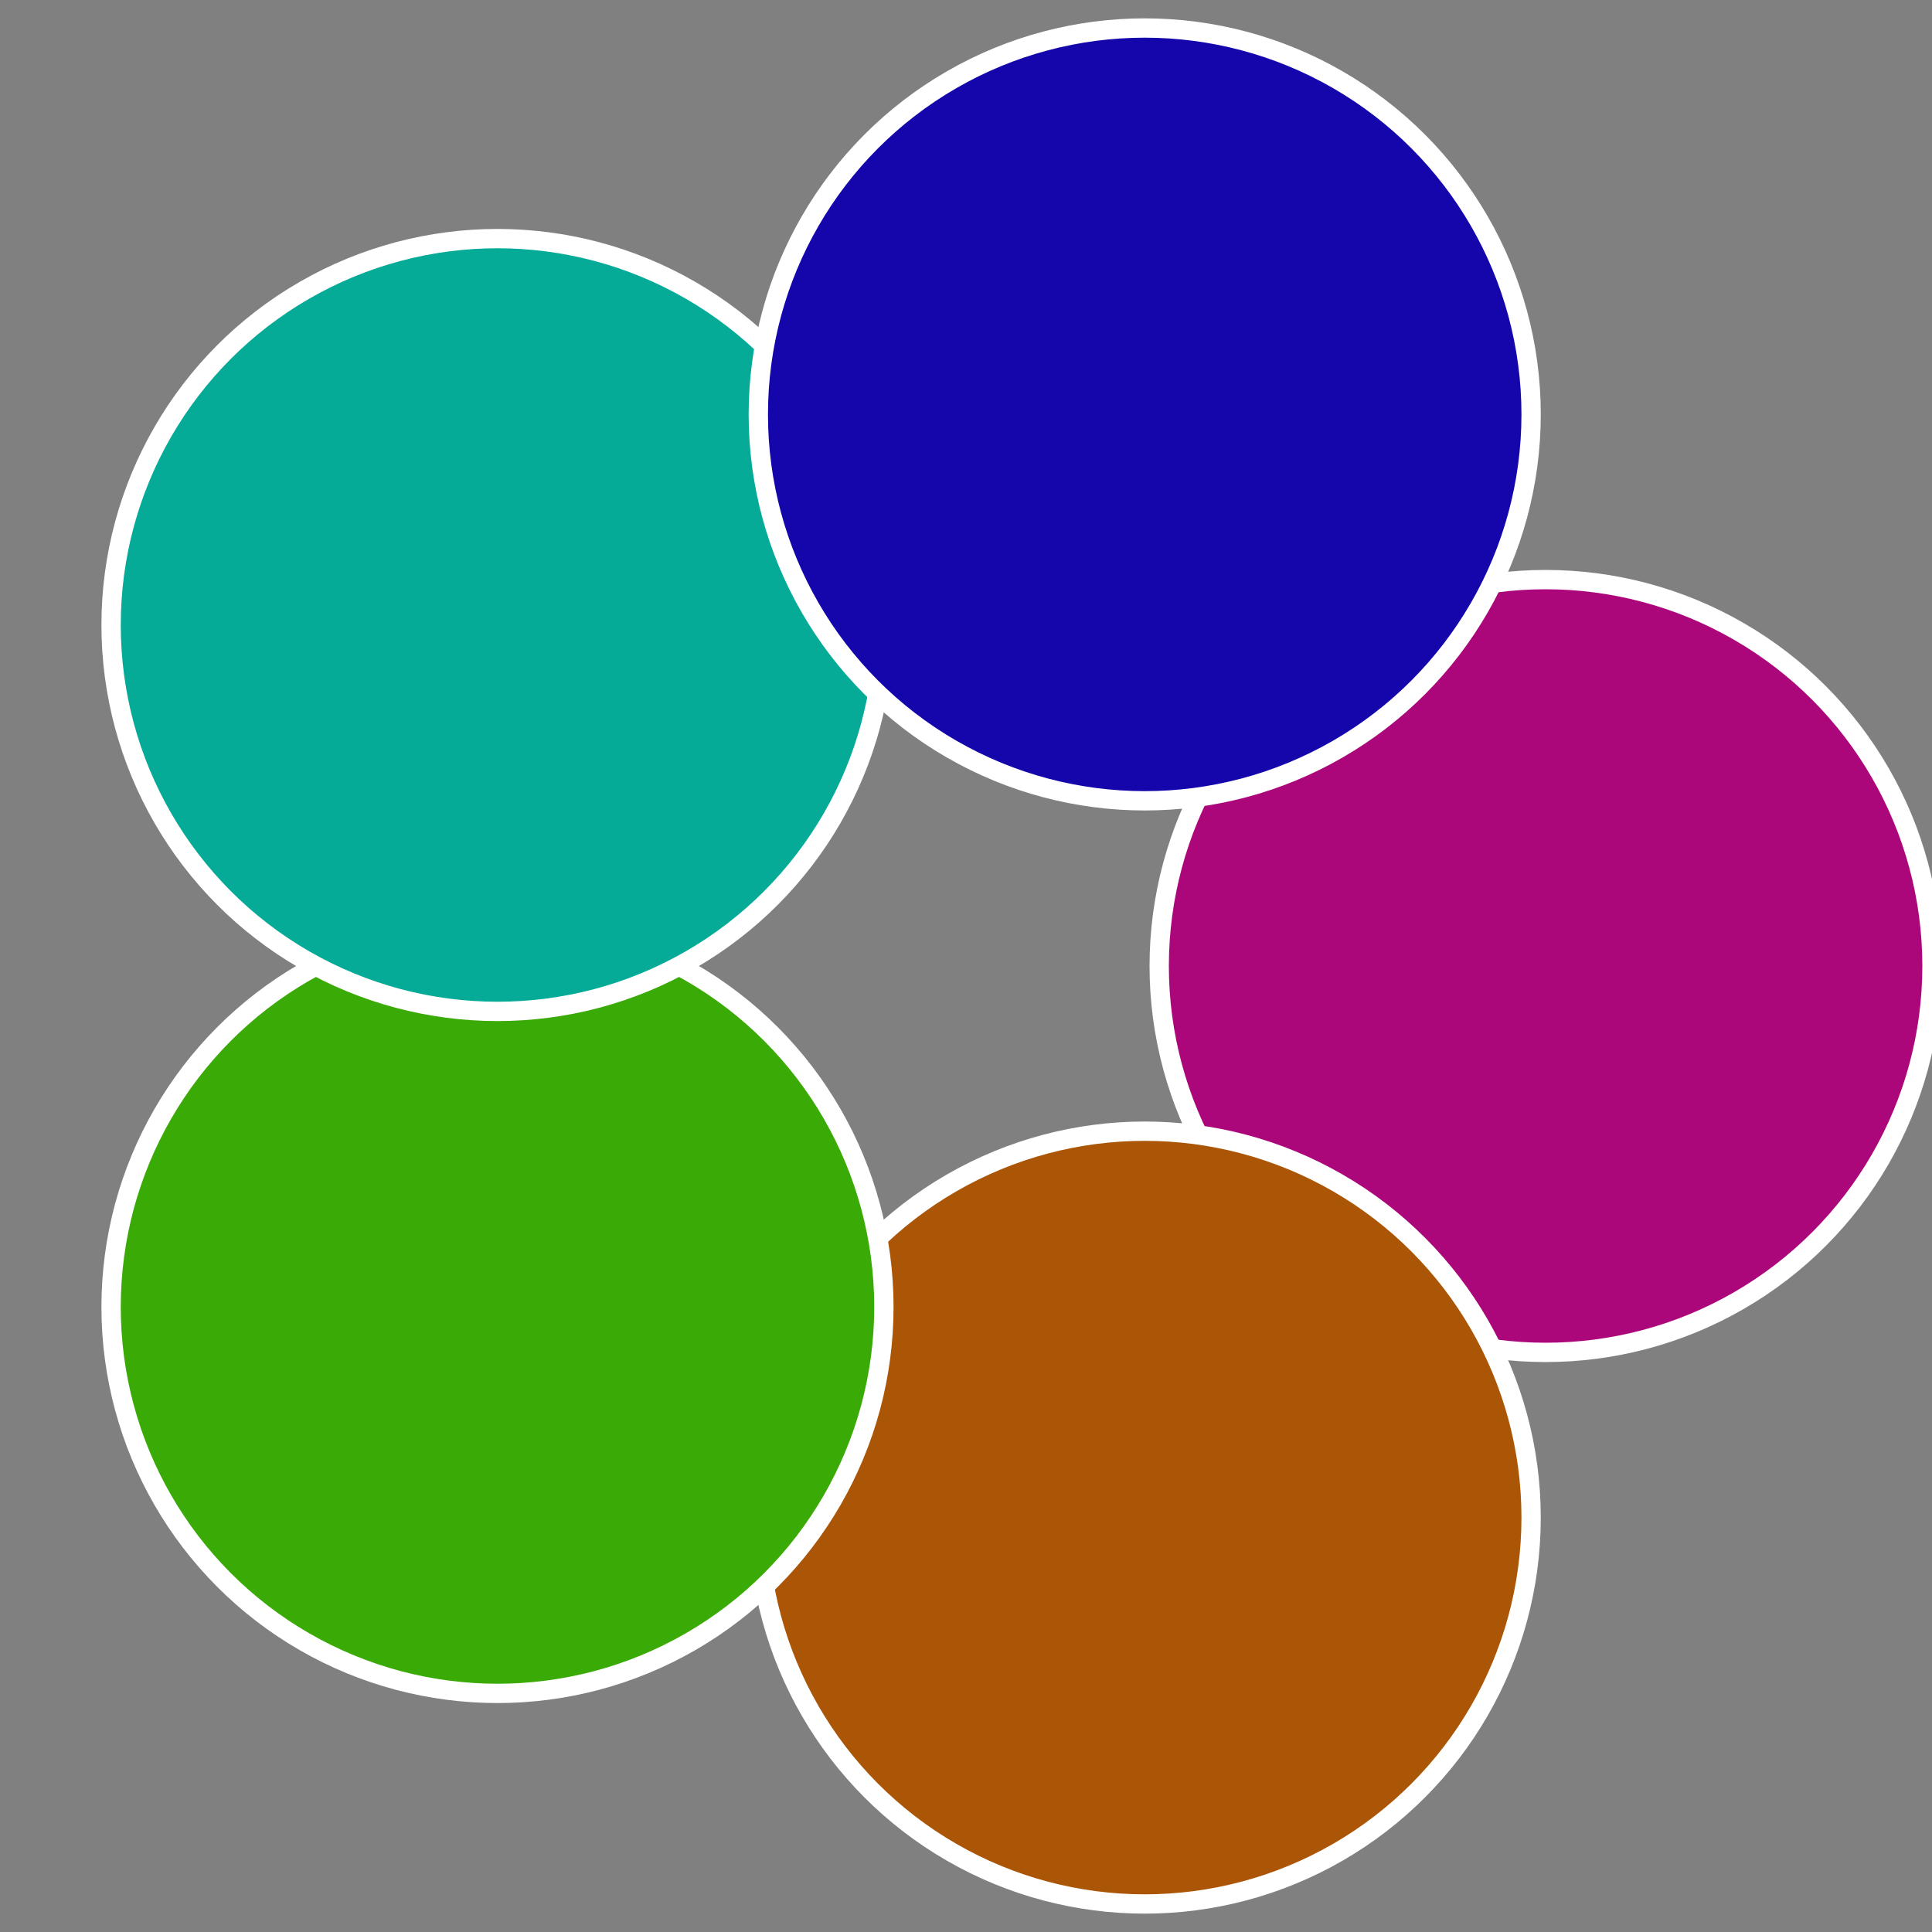 <?xml version="1.0" standalone="no"?>
<svg width="500" height="500" viewBox="-1 -1 2 2" xmlns="http://www.w3.org/2000/svg">
 
                <rect x="-1" y="-1" width="2" height="2" fill="#808080" stroke="none"/>
 
                <circle cx="0.6" cy="0" r="0.4" fill="#ab067a" stroke="#fff" stroke-width="1%" />
             
                <circle cx="0.185" cy="0.571" r="0.4" fill="#ab5606" stroke="#fff" stroke-width="1%" />
             
                <circle cx="-0.485" cy="0.353" r="0.4" fill="#3aab06" stroke="#fff" stroke-width="1%" />
             
                <circle cx="-0.485" cy="-0.353" r="0.4" fill="#06ab98" stroke="#fff" stroke-width="1%" />
             
                <circle cx="0.185" cy="-0.571" r="0.4" fill="#1406ab" stroke="#fff" stroke-width="1%" />
            </svg>

